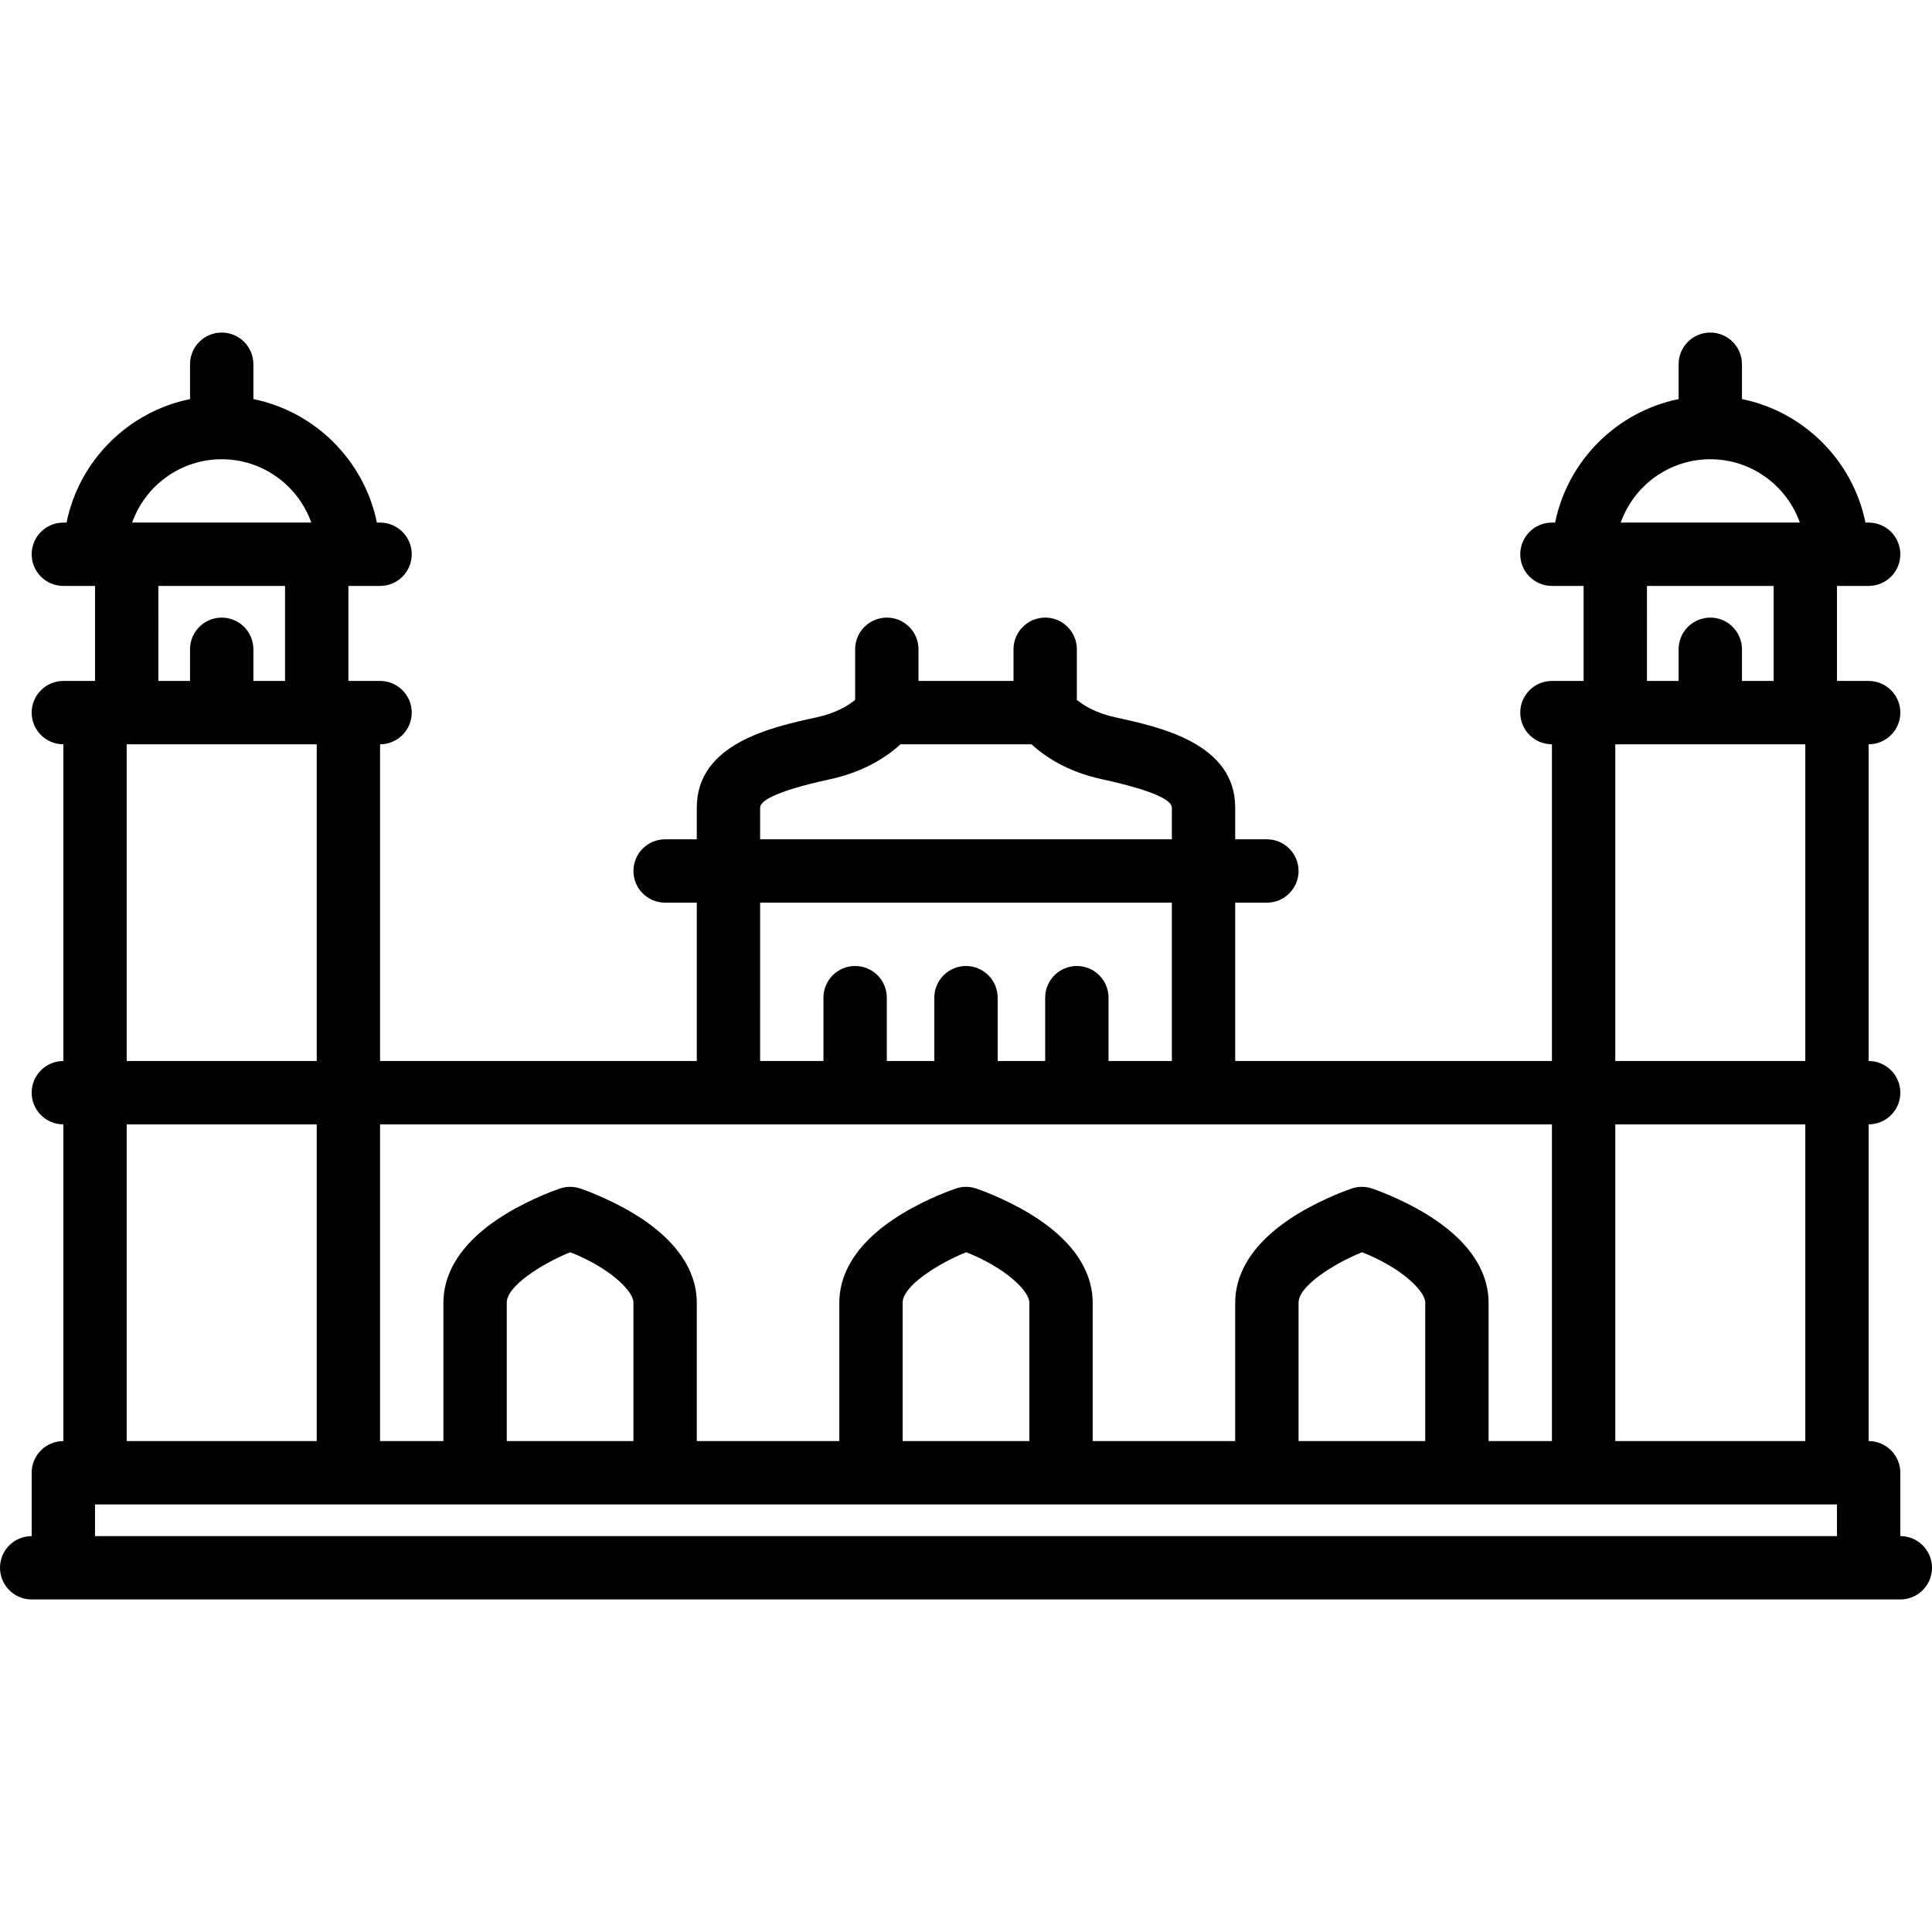<svg xmlns="http://www.w3.org/2000/svg" xmlns:xlink="http://www.w3.org/1999/xlink" fill="#000000" height="800px" width="800px" id="Capa_1" viewBox="0 0 488 488" xml:space="preserve"><path d="M480,388v-16c0-4.418-3.582-8-8-8v-80c4.418,0,8-3.582,8-8s-3.582-8-8-8v-80c4.418,0,8-3.582,8-8s-3.582-8-8-8h-8v-24h8 c4.418,0,8-3.582,8-8s-3.582-8-8-8h-0.805c-3.19-15.649-15.545-28.005-31.195-31.195V92c0-4.418-3.582-8-8-8s-8,3.582-8,8v8.805 c-15.65,3.189-28.005,15.545-31.195,31.195H392c-4.418,0-8,3.582-8,8s3.582,8,8,8h8v24h-8c-4.418,0-8,3.582-8,8s3.582,8,8,8v80h-80 v-40h8c4.418,0,8-3.582,8-8s-3.582-8-8-8h-8v-8c0-16.229-18.968-20.354-30.301-22.817c-4.947-1.076-8.039-3.033-9.699-4.397V164 c0-4.418-3.582-8-8-8s-8,3.582-8,8v8h-24v-8c0-4.418-3.582-8-8-8s-8,3.582-8,8v12.786c-1.661,1.364-4.753,3.321-9.7,4.397 C194.968,183.646,176,187.77,176,204v8h-8c-4.418,0-8,3.582-8,8s3.582,8,8,8h8v40H96v-80c4.418,0,8-3.582,8-8s-3.582-8-8-8h-8v-24h8 c4.418,0,8-3.582,8-8s-3.582-8-8-8h-0.805C92.006,116.35,79.65,103.995,64,100.805V92c0-4.418-3.582-8-8-8s-8,3.582-8,8v8.805 C32.35,103.995,19.994,116.35,16.805,132H16c-4.418,0-8,3.582-8,8s3.582,8,8,8h8v24h-8c-4.418,0-8,3.582-8,8s3.582,8,8,8v80 c-4.418,0-8,3.582-8,8s3.582,8,8,8v80c-4.418,0-8,3.582-8,8v16c-4.418,0-8,3.582-8,8s3.582,8,8,8h472c4.418,0,8-3.582,8-8 S484.418,388,480,388z M456,364h-48v-80h48V364z M432,116c10.429,0,19.321,6.689,22.624,16h-45.248 C412.679,122.689,421.571,116,432,116z M416,148h32v24h-8v-8c0-4.418-3.582-8-8-8s-8,3.582-8,8v8h-8V148z M408,188h48v80h-48V188z  M192,204c0-1.521,3.071-4.002,17.699-7.183c8.891-1.933,14.586-5.899,17.758-8.817h33.085c3.172,2.918,8.868,6.885,17.758,8.817 C292.93,199.998,296,202.479,296,204v8H192V204z M192,228h104v40h-16v-16c0-4.418-3.582-8-8-8s-8,3.582-8,8v16h-12v-16 c0-4.418-3.582-8-8-8c-4.418,0-8,3.582-8,8v16h-12v-16c0-4.418-3.582-8-8-8s-8,3.582-8,8v16h-16V228z M392,284v80h-16v-35 c0-5.825-2.748-14.441-15.842-22.407c-6.697-4.073-13.354-6.309-13.634-6.401c-1.639-0.545-3.41-0.545-5.049,0 c-0.28,0.093-6.937,2.328-13.634,6.401C314.748,314.559,312,323.175,312,329v35h-36v-35c0-5.825-2.748-14.441-15.842-22.407 c-6.697-4.073-13.354-6.309-13.634-6.401c-1.639-0.545-3.41-0.545-5.049,0c-0.28,0.093-6.937,2.328-13.633,6.401 C214.749,314.559,212,323.175,212,329v35h-36v-35c0-5.825-2.749-14.441-15.842-22.407c-6.697-4.073-13.353-6.309-13.633-6.401 c-1.64-0.545-3.41-0.545-5.05,0c-0.28,0.093-6.936,2.328-13.633,6.401C114.749,314.559,112,323.175,112,329v35H96v-80H392z M328,364 v-35c0-4.106,8.674-9.71,16.037-12.7C353.992,320.196,360,326.122,360,329v35H328z M228,364v-35c0-4.106,8.674-9.71,16.037-12.7 C253.992,320.196,260,326.122,260,329v35H228z M128,364v-35c0-4.106,8.674-9.71,16.037-12.7C153.992,320.196,160,326.122,160,329v35 H128z M56,116c10.429,0,19.321,6.689,22.624,16H33.376C36.679,122.689,45.571,116,56,116z M40,148h32v24h-8v-8c0-4.418-3.582-8-8-8 s-8,3.582-8,8v8h-8V148z M32,188h48v80H32V188z M32,284h48v80H32V284z M24,380h440v8H24V380z"></path></svg>